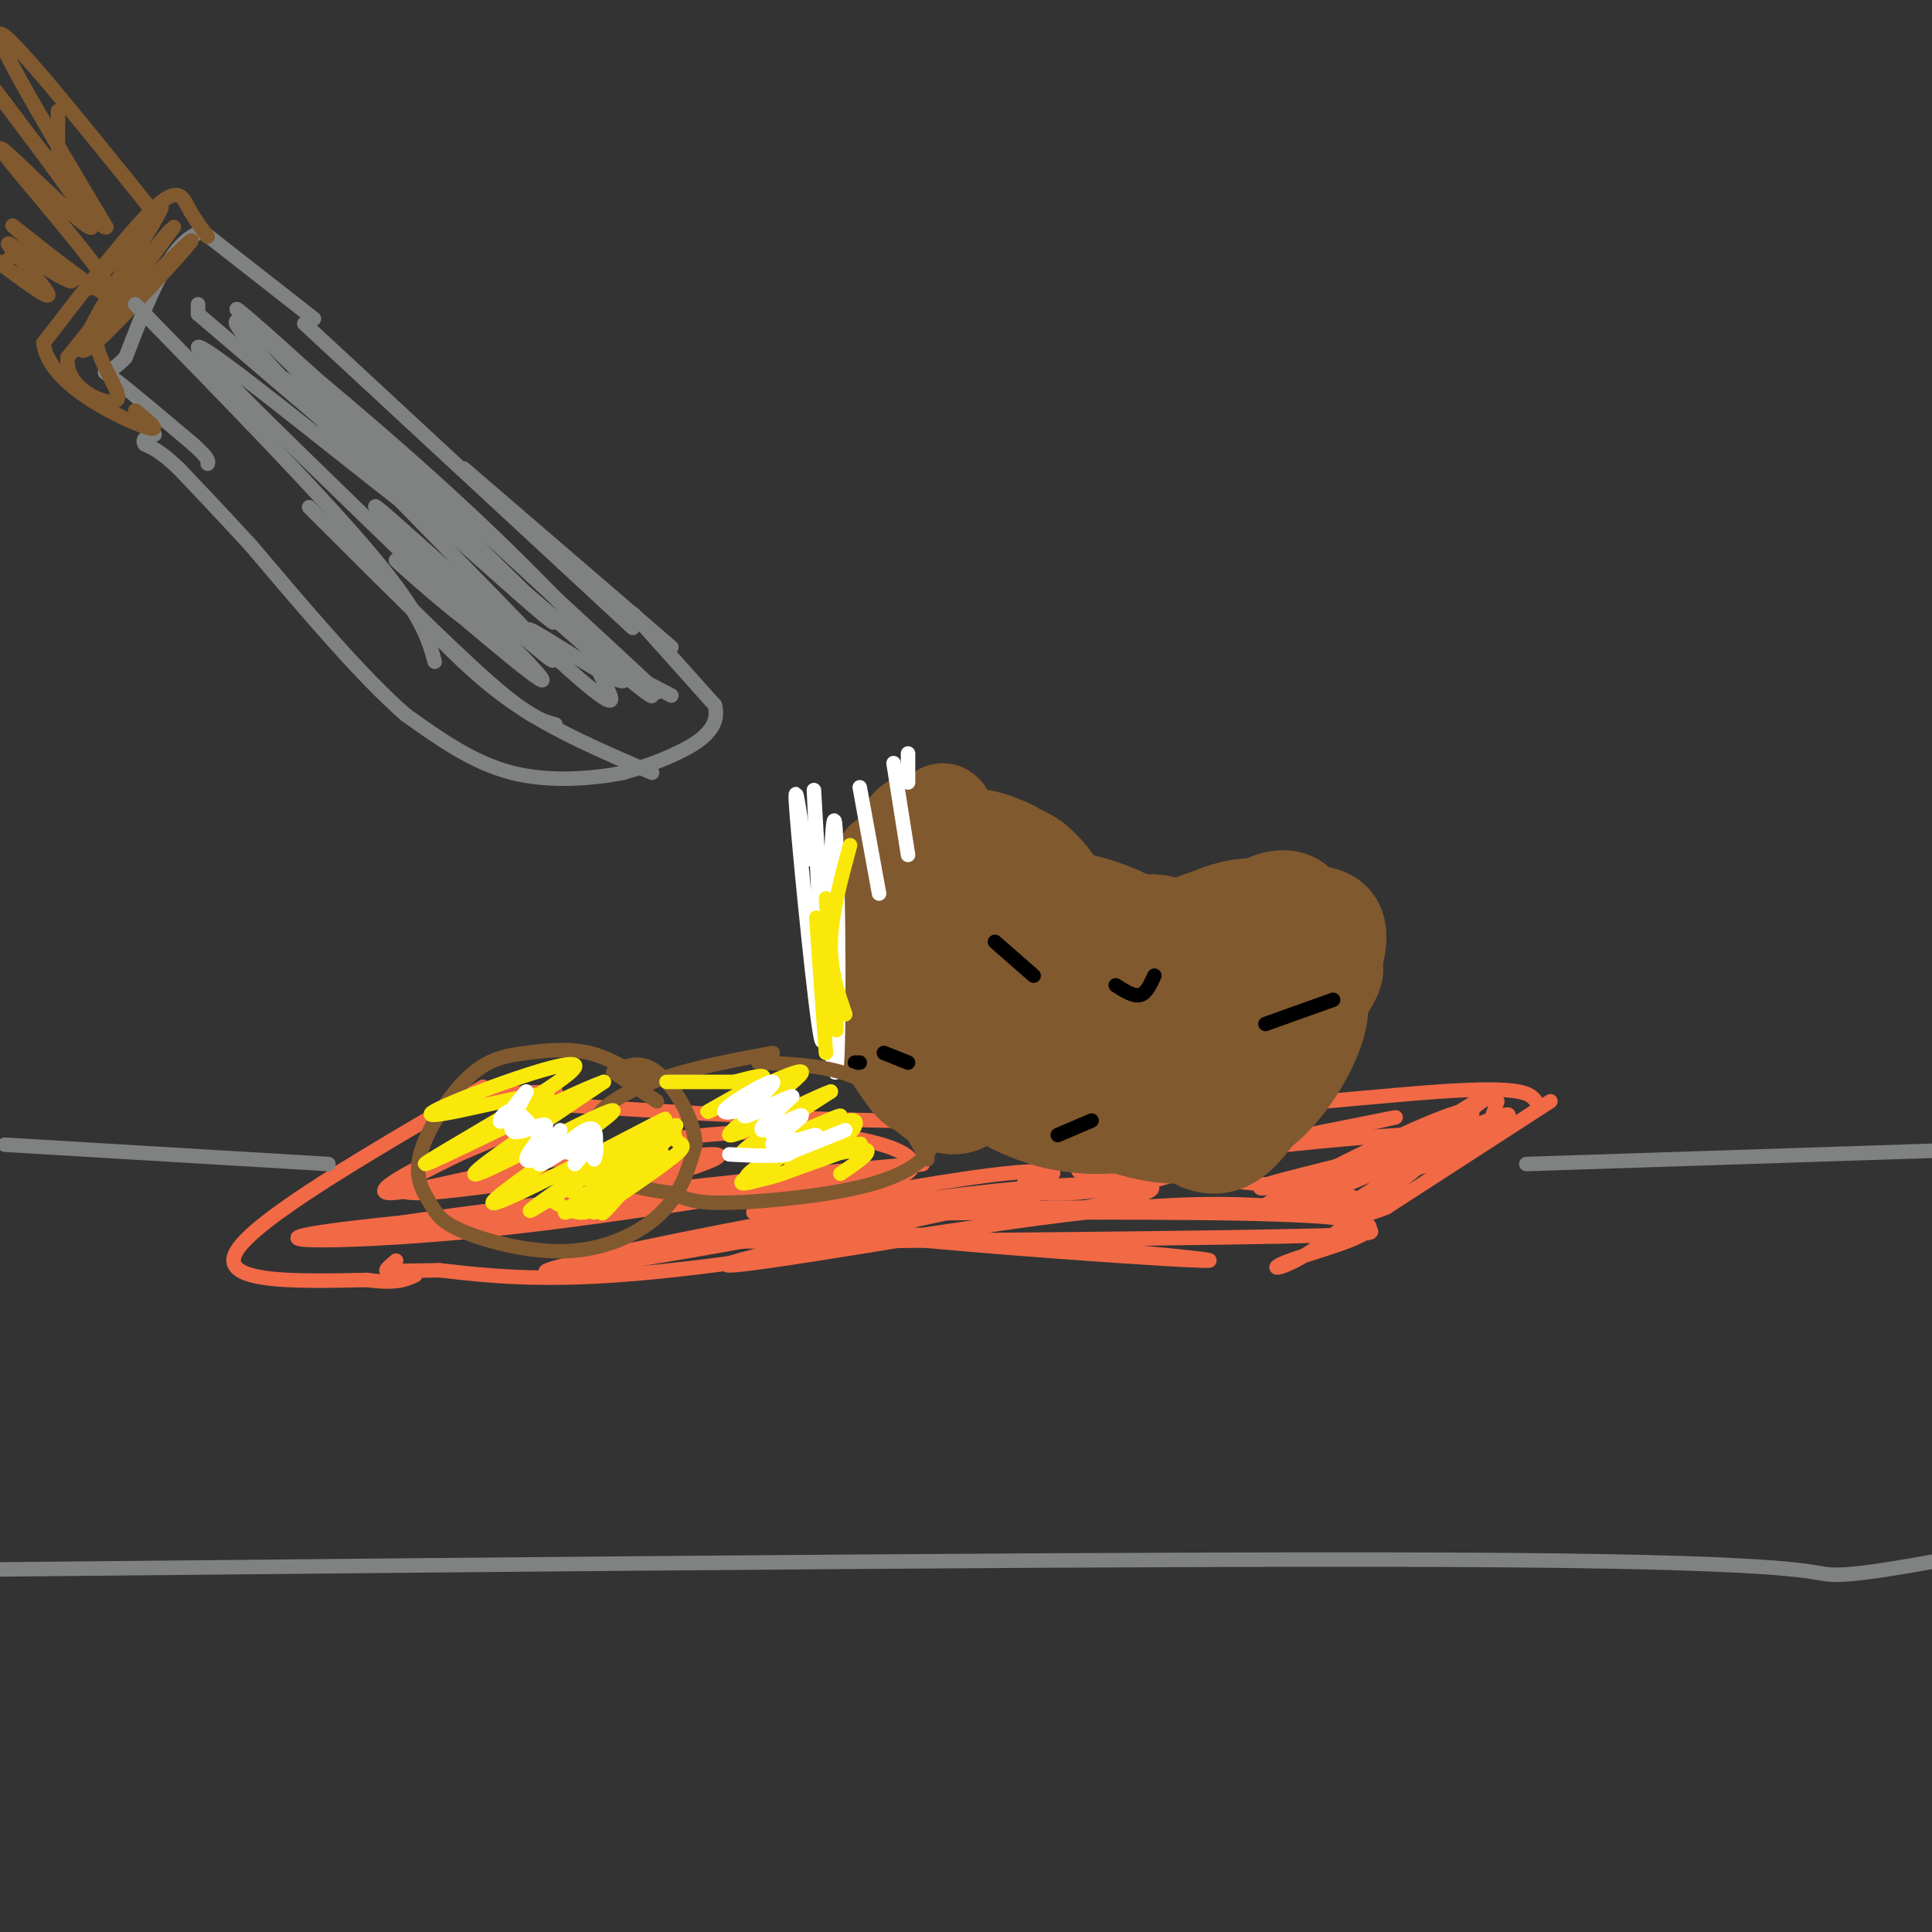 <svg viewBox='0 0 400 400' version='1.1' xmlns='http://www.w3.org/2000/svg' xmlns:xlink='http://www.w3.org/1999/xlink'><rect x="0" y="0" width="400" height="400" fill="#333333" stroke="none"/><g fill='none' stroke='rgb(242,105,70)' stroke-width='3' stroke-linecap='round' stroke-linejoin='round'><path d='M318,228c-1.267,-1.600 -2.533,-3.200 -20,-2c-17.467,1.200 -51.133,5.200 -86,6c-34.867,0.800 -70.933,-1.600 -107,-4'/><path d='M105,228c-16.167,-1.000 -3.083,-1.500 10,-2'/><path d='M321,228c0.000,0.000 -34.000,22.000 -34,22'/><path d='M287,250c-8.833,3.667 -13.917,1.833 -19,0'/><path d='M268,250c-8.119,-0.488 -18.917,-1.708 -43,1c-24.083,2.708 -61.452,9.345 -86,12c-24.548,2.655 -36.274,1.327 -48,0'/><path d='M91,263c-10.000,0.089 -11.000,0.311 -11,0c0.000,-0.311 1.000,-1.156 2,-2'/><path d='M100,225c-23.500,13.667 -47.000,27.333 -51,34c-4.000,6.667 11.500,6.333 27,6'/><path d='M76,265c6.167,0.833 8.083,-0.083 10,-1'/><path d='M310,228c-1.188,3.867 -2.376,7.733 -9,11c-6.624,3.267 -18.683,5.933 -17,4c1.683,-1.933 17.108,-8.465 24,-11c6.892,-2.535 5.249,-1.071 -3,3c-8.249,4.071 -23.106,10.750 -21,8c2.106,-2.750 21.173,-14.929 25,-17c3.827,-2.071 -7.587,5.964 -19,14'/><path d='M290,240c-7.775,4.280 -17.712,7.979 -14,5c3.712,-2.979 21.072,-12.636 25,-14c3.928,-1.364 -5.577,5.565 -18,10c-12.423,4.435 -27.763,6.374 -20,4c7.763,-2.374 38.628,-9.062 33,-10c-5.628,-0.938 -47.751,3.875 -64,6c-16.249,2.125 -6.625,1.563 3,1'/><path d='M235,242c19.317,-3.643 66.111,-13.251 51,-10c-15.111,3.251 -92.126,19.360 -121,26c-28.874,6.640 -9.605,3.811 14,0c23.605,-3.811 51.548,-8.603 58,-11c6.452,-2.397 -8.585,-2.399 -25,-1c-16.415,1.399 -34.207,4.200 -52,7'/><path d='M160,253c-24.249,4.416 -58.871,11.957 -43,10c15.871,-1.957 82.233,-13.411 75,-16c-7.233,-2.589 -88.063,3.688 -117,7c-28.937,3.312 -5.982,3.661 22,1c27.982,-2.661 60.991,-8.330 94,-14'/><path d='M191,241c-9.438,0.275 -80.031,7.963 -107,12c-26.969,4.037 -10.312,4.424 14,0c24.312,-4.424 56.280,-13.660 50,-14c-6.280,-0.340 -50.806,8.216 -62,8c-11.194,-0.216 10.945,-9.205 18,-12c7.055,-2.795 -0.972,0.602 -9,4'/><path d='M95,239c-4.872,2.396 -12.551,6.384 -10,5c2.551,-1.384 15.333,-8.142 12,-7c-3.333,1.142 -22.780,10.182 -16,10c6.780,-0.182 39.787,-9.588 65,-12c25.213,-2.412 42.632,2.168 43,6c0.368,3.832 -16.316,6.916 -33,10'/><path d='M156,251c3.656,0.041 29.298,-4.855 44,-7c14.702,-2.145 18.466,-1.538 18,-1c-0.466,0.538 -5.161,1.006 -6,2c-0.839,0.994 2.177,2.514 10,2c7.823,-0.514 20.452,-3.061 21,-4c0.548,-0.939 -10.986,-0.268 -14,0c-3.014,0.268 2.493,0.134 8,0'/><path d='M237,243c16.595,1.310 54.083,4.583 41,6c-13.083,1.417 -76.738,0.976 -89,1c-12.262,0.024 26.869,0.512 66,1'/><path d='M255,251c-16.561,0.021 -90.965,-0.427 -91,2c-0.035,2.427 74.298,7.730 85,8c10.702,0.270 -42.228,-4.494 -70,-6c-27.772,-1.506 -30.386,0.247 -33,2'/><path d='M146,257c21.083,0.155 90.292,-0.458 119,-1c28.708,-0.542 16.917,-1.012 14,-3c-2.917,-1.988 3.042,-5.494 9,-9'/><path d='M288,244c7.890,-4.825 23.115,-12.386 14,-9c-9.115,3.386 -42.569,17.719 -42,16c0.569,-1.719 35.163,-19.491 43,-21c7.837,-1.509 -11.081,13.246 -30,28'/><path d='M273,258c-7.655,5.464 -11.792,5.125 -6,3c5.792,-2.125 21.512,-6.036 15,-8c-6.512,-1.964 -35.256,-1.982 -64,-2'/></g>
<g fill='none' stroke='rgb(129,89,47)' stroke-width='20' stroke-linecap='round' stroke-linejoin='round'><path d='M263,215c1.488,-0.121 2.976,-0.241 4,0c1.024,0.241 1.582,0.844 -1,4c-2.582,3.156 -8.306,8.866 -11,9c-2.694,0.134 -2.360,-5.306 1,-10c3.360,-4.694 9.745,-8.641 13,-10c3.255,-1.359 3.380,-0.129 1,5c-2.380,5.129 -7.265,14.157 -11,19c-3.735,4.843 -6.318,5.499 -9,5c-2.682,-0.499 -5.461,-2.154 -2,-8c3.461,-5.846 13.163,-15.881 17,-18c3.837,-2.119 1.811,3.680 -1,8c-2.811,4.320 -6.405,7.160 -10,10'/><path d='M254,229c-2.960,1.923 -5.359,1.729 -7,1c-1.641,-0.729 -2.524,-1.993 -2,-4c0.524,-2.007 2.454,-4.757 6,-7c3.546,-2.243 8.708,-3.978 12,-5c3.292,-1.022 4.714,-1.330 3,2c-1.714,3.330 -6.565,10.297 -11,14c-4.435,3.703 -8.455,4.141 -12,3c-3.545,-1.141 -6.614,-3.862 -6,-7c0.614,-3.138 4.913,-6.694 10,-10c5.087,-3.306 10.962,-6.363 15,-7c4.038,-0.637 6.240,1.144 4,5c-2.240,3.856 -8.920,9.786 -14,13c-5.080,3.214 -8.560,3.711 -11,2c-2.440,-1.711 -3.840,-5.632 -2,-10c1.840,-4.368 6.920,-9.184 12,-14'/><path d='M251,205c4.228,-3.340 8.799,-4.690 12,-5c3.201,-0.310 5.032,0.419 7,2c1.968,1.581 4.072,4.015 3,9c-1.072,4.985 -5.319,12.520 -10,17c-4.681,4.480 -9.794,5.906 -14,5c-4.206,-0.906 -7.505,-4.143 -9,-7c-1.495,-2.857 -1.186,-5.333 0,-8c1.186,-2.667 3.250,-5.523 7,-9c3.750,-3.477 9.186,-7.574 14,-9c4.814,-1.426 9.006,-0.180 12,0c2.994,0.180 4.790,-0.707 2,4c-2.790,4.707 -10.166,15.007 -14,20c-3.834,4.993 -4.125,4.679 -8,5c-3.875,0.321 -11.334,1.277 -15,0c-3.666,-1.277 -3.539,-4.785 -3,-7c0.539,-2.215 1.491,-3.135 4,-6c2.509,-2.865 6.574,-7.676 10,-10c3.426,-2.324 6.213,-2.162 9,-2'/><path d='M258,204c2.801,0.529 5.304,2.852 5,6c-0.304,3.148 -3.415,7.119 -6,10c-2.585,2.881 -4.643,4.670 -8,6c-3.357,1.330 -8.013,2.199 -10,-1c-1.987,-3.199 -1.303,-10.468 0,-15c1.303,-4.532 3.227,-6.328 7,-10c3.773,-3.672 9.396,-9.220 14,-12c4.604,-2.780 8.189,-2.793 10,1c1.811,3.793 1.847,11.393 -1,19c-2.847,7.607 -8.578,15.222 -14,19c-5.422,3.778 -10.533,3.717 -14,3c-3.467,-0.717 -5.288,-2.092 -8,-5c-2.712,-2.908 -6.315,-7.348 -5,-13c1.315,-5.652 7.548,-12.515 11,-16c3.452,-3.485 4.122,-3.592 8,-5c3.878,-1.408 10.965,-4.117 15,-2c4.035,2.117 5.017,9.058 6,16'/><path d='M268,205c0.175,4.402 -2.386,7.408 -5,11c-2.614,3.592 -5.279,7.771 -11,10c-5.721,2.229 -14.497,2.506 -19,2c-4.503,-0.506 -4.734,-1.797 -5,-5c-0.266,-3.203 -0.566,-8.318 1,-13c1.566,-4.682 4.999,-8.932 10,-13c5.001,-4.068 11.569,-7.954 17,-9c5.431,-1.046 9.726,0.750 13,2c3.274,1.250 5.528,1.956 5,8c-0.528,6.044 -3.837,17.427 -8,24c-4.163,6.573 -9.180,8.336 -13,10c-3.820,1.664 -6.443,3.227 -11,3c-4.557,-0.227 -11.048,-2.246 -15,-4c-3.952,-1.754 -5.366,-3.243 -7,-7c-1.634,-3.757 -3.490,-9.780 -2,-14c1.490,-4.220 6.324,-6.636 12,-9c5.676,-2.364 12.193,-4.675 16,-4c3.807,0.675 4.903,4.338 6,8'/><path d='M252,205c-0.234,4.876 -3.821,13.066 -9,18c-5.179,4.934 -11.952,6.613 -16,7c-4.048,0.387 -5.373,-0.517 -7,-2c-1.627,-1.483 -3.558,-3.543 -5,-7c-1.442,-3.457 -2.396,-8.310 1,-14c3.396,-5.690 11.142,-12.216 17,-14c5.858,-1.784 9.829,1.175 12,3c2.171,1.825 2.542,2.517 2,6c-0.542,3.483 -1.997,9.756 -5,14c-3.003,4.244 -7.554,6.461 -11,8c-3.446,1.539 -5.785,2.402 -10,2c-4.215,-0.402 -10.304,-2.070 -13,-6c-2.696,-3.930 -2.000,-10.122 -1,-14c1.000,-3.878 2.302,-5.442 5,-7c2.698,-1.558 6.792,-3.111 8,-1c1.208,2.111 -0.470,7.885 -2,11c-1.530,3.115 -2.912,3.569 -6,4c-3.088,0.431 -7.882,0.837 -11,0c-3.118,-0.837 -4.559,-2.919 -6,-5'/><path d='M195,208c-1.746,-3.038 -3.113,-8.134 -2,-11c1.113,-2.866 4.704,-3.503 7,-4c2.296,-0.497 3.295,-0.852 3,2c-0.295,2.852 -1.886,8.913 -4,11c-2.114,2.087 -4.751,0.201 -6,-2c-1.249,-2.201 -1.111,-4.715 1,-7c2.111,-2.285 6.194,-4.340 10,-4c3.806,0.340 7.334,3.076 8,7c0.666,3.924 -1.531,9.035 -3,12c-1.469,2.965 -2.208,3.785 -5,4c-2.792,0.215 -7.635,-0.175 -11,-4c-3.365,-3.825 -5.253,-11.086 -4,-17c1.253,-5.914 5.645,-10.482 10,-14c4.355,-3.518 8.672,-5.986 13,-4c4.328,1.986 8.665,8.424 10,14c1.335,5.576 -0.333,10.288 -2,15'/><path d='M220,206c-0.241,3.063 0.157,3.219 -2,5c-2.157,1.781 -6.870,5.187 -12,6c-5.130,0.813 -10.676,-0.966 -15,-6c-4.324,-5.034 -7.424,-13.323 -8,-19c-0.576,-5.677 1.373,-8.742 4,-11c2.627,-2.258 5.934,-3.709 10,0c4.066,3.709 8.892,12.578 11,21c2.108,8.422 1.497,16.398 -2,20c-3.497,3.602 -9.881,2.829 -13,3c-3.119,0.171 -2.973,1.285 -6,-3c-3.027,-4.285 -9.229,-13.968 -10,-22c-0.771,-8.032 3.887,-14.411 7,-18c3.113,-3.589 4.679,-4.387 6,-5c1.321,-0.613 2.395,-1.041 5,1c2.605,2.041 6.740,6.549 9,12c2.260,5.451 2.646,11.843 2,18c-0.646,6.157 -2.323,12.078 -4,18'/><path d='M202,226c-2.074,3.591 -5.259,3.569 -8,2c-2.741,-1.569 -5.040,-4.686 -7,-8c-1.960,-3.314 -3.583,-6.827 -4,-14c-0.417,-7.173 0.371,-18.006 2,-26c1.629,-7.994 4.100,-13.147 7,-7c2.900,6.147 6.231,23.596 7,33c0.769,9.404 -1.024,10.763 -2,12c-0.976,1.237 -1.136,2.354 -2,2c-0.864,-0.354 -2.432,-2.177 -4,-4'/><path d='M183,178c1.106,19.462 2.211,38.924 2,40c-0.211,1.076 -1.739,-16.235 -2,-24c-0.261,-7.765 0.745,-5.983 2,-2c1.255,3.983 2.757,10.167 3,10c0.243,-0.167 -0.775,-6.686 0,-11c0.775,-4.314 3.343,-6.424 5,-8c1.657,-1.576 2.403,-2.618 4,-2c1.597,0.618 4.045,2.897 5,7c0.955,4.103 0.416,10.029 -1,14c-1.416,3.971 -3.708,5.985 -6,8'/><path d='M195,210c-2.405,0.466 -5.418,-2.369 -6,-6c-0.582,-3.631 1.267,-8.059 3,-11c1.733,-2.941 3.351,-4.396 7,-6c3.649,-1.604 9.329,-3.358 13,-2c3.671,1.358 5.335,5.827 6,9c0.665,3.173 0.333,5.049 -2,7c-2.333,1.951 -6.666,3.975 -11,6'/><path d='M215,185c6.760,1.156 13.520,2.311 20,6c6.480,3.689 12.680,9.911 12,14c-0.680,4.089 -8.239,6.043 -12,7c-3.761,0.957 -3.723,0.915 -7,-1c-3.277,-1.915 -9.870,-5.702 -12,-9c-2.130,-3.298 0.202,-6.105 5,-8c4.798,-1.895 12.060,-2.878 16,-3c3.940,-0.122 4.558,0.617 6,2c1.442,1.383 3.710,3.411 4,7c0.290,3.589 -1.397,8.738 -6,12c-4.603,3.262 -12.120,4.637 -18,4c-5.880,-0.637 -10.121,-3.287 -15,-9c-4.879,-5.713 -10.394,-14.489 -12,-18c-1.606,-3.511 0.697,-1.755 3,0'/><path d='M199,189c4.850,1.421 15.476,4.974 18,6c2.524,1.026 -3.054,-0.475 -8,-5c-4.946,-4.525 -9.259,-12.075 -9,-15c0.259,-2.925 5.089,-1.226 8,0c2.911,1.226 3.904,1.978 4,4c0.096,2.022 -0.705,5.314 -4,7c-3.295,1.686 -9.084,1.768 -12,1c-2.916,-0.768 -2.958,-2.384 -3,-4'/><path d='M193,183c-0.994,-1.637 -1.979,-3.728 -2,-5c-0.021,-1.272 0.923,-1.725 2,-5c1.077,-3.275 2.289,-9.373 4,0c1.711,9.373 3.922,34.216 7,45c3.078,10.784 7.022,7.510 11,6c3.978,-1.510 7.989,-1.255 12,-1'/><path d='M198,213c1.012,2.935 2.024,5.869 5,9c2.976,3.131 7.917,6.458 12,8c4.083,1.542 7.310,1.298 9,0c1.690,-1.298 1.845,-3.649 2,-6'/><path d='M200,214c-0.026,3.643 -0.051,7.285 4,11c4.051,3.715 12.179,7.501 21,8c8.821,0.499 18.337,-2.289 25,-5c6.663,-2.711 10.475,-5.346 13,-8c2.525,-2.654 3.762,-5.327 5,-8'/><path d='M271,189c3.247,0.409 6.493,0.817 6,6c-0.493,5.183 -4.726,15.139 -9,21c-4.274,5.861 -8.591,7.625 -13,8c-4.409,0.375 -8.912,-0.641 -9,-6c-0.088,-5.359 4.239,-15.061 9,-20c4.761,-4.939 9.956,-5.116 13,-5c3.044,0.116 3.937,0.523 5,3c1.063,2.477 2.298,7.022 0,12c-2.298,4.978 -8.127,10.389 -14,14c-5.873,3.611 -11.791,5.421 -18,6c-6.209,0.579 -12.710,-0.075 -19,-2c-6.290,-1.925 -12.369,-5.121 -16,-9c-3.631,-3.879 -4.816,-8.439 -6,-13'/><path d='M200,204c-0.117,-3.723 2.589,-6.531 5,-2c2.411,4.531 4.527,16.399 7,23c2.473,6.601 5.302,7.934 12,7c6.698,-0.934 17.265,-4.136 22,-6c4.735,-1.864 3.639,-2.390 0,-3c-3.639,-0.610 -9.819,-1.305 -16,-2'/></g>
<g fill='none' stroke='rgb(0,0,0)' stroke-width='3' stroke-linecap='round' stroke-linejoin='round'><path d='M262,212c0.000,0.000 14.000,-5.000 14,-5'/><path d='M214,202c0.000,0.000 -8.000,-7.000 -8,-7'/><path d='M219,235c0.000,0.000 7.000,-3.000 7,-3'/><path d='M231,204c1.833,1.167 3.667,2.333 5,2c1.333,-0.333 2.167,-2.167 3,-4'/><path d='M177,220c0.000,0.000 1.000,0.000 1,0'/><path d='M183,218c0.000,0.000 5.000,2.000 5,2'/></g>
<g fill='none' stroke='rgb(255,255,255)' stroke-width='3' stroke-linecap='round' stroke-linejoin='round'><path d='M167,178c-1.422,-9.800 -2.844,-19.600 -2,-9c0.844,10.600 3.956,41.600 5,46c1.044,4.400 0.022,-17.800 -1,-40'/><path d='M169,175c-0.391,-10.804 -0.868,-17.813 0,-3c0.868,14.813 3.080,51.450 4,50c0.920,-1.450 0.549,-40.986 0,-50c-0.549,-9.014 -1.274,12.493 -2,34'/><path d='M178,163c0.000,0.000 4.000,22.000 4,22'/><path d='M185,158c0.000,0.000 3.000,19.000 3,19'/><path d='M188,156c0.000,0.000 0.000,6.000 0,6'/></g>
<g fill='none' stroke='rgb(129,89,47)' stroke-width='3' stroke-linecap='round' stroke-linejoin='round'><path d='M160,218c-7.589,1.399 -15.179,2.798 -22,5c-6.821,2.202 -12.875,5.208 -15,9c-2.125,3.792 -0.321,8.369 3,11c3.321,2.631 8.161,3.315 13,4'/><path d='M139,247c3.115,1.193 4.402,2.175 12,2c7.598,-0.175 21.507,-1.509 30,-4c8.493,-2.491 11.569,-6.140 12,-8c0.431,-1.860 -1.785,-1.930 -4,-2'/><path d='M157,220c8.083,0.333 16.167,0.667 22,4c5.833,3.333 9.417,9.667 13,16'/><path d='M134,224c-3.879,-2.495 -7.759,-4.990 -12,-6c-4.241,-1.010 -8.844,-0.534 -13,0c-4.156,0.534 -7.865,1.126 -12,5c-4.135,3.874 -8.697,11.029 -10,16c-1.303,4.971 0.654,7.757 2,10c1.346,2.243 2.083,3.941 7,6c4.917,2.059 14.016,4.477 22,4c7.984,-0.477 14.853,-3.851 19,-8c4.147,-4.149 5.574,-9.075 7,-14'/><path d='M144,237c-0.289,-5.511 -4.511,-12.289 -8,-15c-3.489,-2.711 -6.244,-1.356 -9,0'/><path d='M127,222c0.000,0.000 9.000,6.000 9,6'/></g>
<g fill='none' stroke='rgb(250,232,11)' stroke-width='3' stroke-linecap='round' stroke-linejoin='round'><path d='M174,243c3.927,-2.659 7.853,-5.317 4,-5c-3.853,0.317 -15.486,3.611 -14,3c1.486,-0.611 16.093,-5.126 14,-4c-2.093,1.126 -20.884,7.893 -24,8c-3.116,0.107 9.442,-6.447 22,-13'/><path d='M176,232c3.077,-0.621 -0.231,4.325 -7,8c-6.769,3.675 -17.000,6.078 -14,3c3.000,-3.078 19.231,-11.636 19,-12c-0.231,-0.364 -16.923,7.468 -20,8c-3.077,0.532 7.462,-6.234 18,-13'/><path d='M172,226c-3.238,0.972 -20.332,9.901 -21,9c-0.668,-0.901 15.089,-11.633 15,-13c-0.089,-1.367 -16.024,6.632 -19,8c-2.976,1.368 7.007,-3.895 10,-6c2.993,-2.105 -1.003,-1.053 -5,0'/><path d='M152,224c-3.167,0.000 -8.583,0.000 -14,0'/><path d='M134,241c-6.576,5.851 -13.153,11.701 -10,8c3.153,-3.701 16.034,-16.955 16,-16c-0.034,0.955 -12.984,16.118 -15,18c-2.016,1.882 6.903,-9.516 11,-14c4.097,-4.484 3.372,-2.053 4,-1c0.628,1.053 2.608,0.730 0,3c-2.608,2.270 -9.804,7.135 -17,12'/><path d='M123,251c2.183,-1.923 16.140,-12.731 14,-12c-2.140,0.731 -20.378,13.000 -20,12c0.378,-1.000 19.371,-15.269 19,-16c-0.371,-0.731 -20.106,12.077 -25,15c-4.894,2.923 5.053,-4.038 15,-11'/><path d='M126,239c6.909,-4.412 16.683,-9.942 9,-6c-7.683,3.942 -32.822,17.356 -33,16c-0.178,-1.356 24.606,-17.480 25,-19c0.394,-1.520 -23.602,11.566 -28,13c-4.398,1.434 10.801,-8.783 26,-19'/><path d='M125,224c-6.790,2.286 -36.766,17.501 -37,17c-0.234,-0.501 29.274,-16.717 31,-20c1.726,-3.283 -24.331,6.367 -29,9c-4.669,2.633 12.051,-1.753 19,-3c6.949,-1.247 4.128,0.644 2,3c-2.128,2.356 -3.564,5.178 -5,8'/><path d='M106,238c3.829,1.134 15.902,-0.030 18,1c2.098,1.030 -5.778,4.256 -7,6c-1.222,1.744 4.209,2.008 6,3c1.791,0.992 -0.060,2.712 -2,3c-1.940,0.288 -3.970,-0.856 -6,-2'/></g>
<g fill='none' stroke='rgb(255,255,255)' stroke-width='3' stroke-linecap='round' stroke-linejoin='round'><path d='M175,234c-6.629,2.685 -13.257,5.370 -13,5c0.257,-0.370 7.400,-3.795 7,-4c-0.400,-0.205 -8.344,2.811 -9,2c-0.656,-0.811 5.977,-5.449 6,-6c0.023,-0.551 -6.565,2.985 -8,3c-1.435,0.015 2.282,-3.493 6,-7'/><path d='M164,227c-1.909,0.357 -9.683,4.748 -10,4c-0.317,-0.748 6.823,-6.637 6,-7c-0.823,-0.363 -9.610,4.801 -10,6c-0.390,1.199 7.617,-1.565 10,-1c2.383,0.565 -0.858,4.460 0,6c0.858,1.540 5.817,0.726 7,1c1.183,0.274 -1.408,1.637 -4,3'/><path d='M163,239c-2.667,0.500 -7.333,0.250 -12,0'/><path d='M116,234c-2.804,3.719 -5.607,7.439 -4,7c1.607,-0.439 7.626,-5.035 9,-5c1.374,0.035 -1.897,4.703 -2,5c-0.103,0.297 2.962,-3.776 4,-4c1.038,-0.224 0.049,3.401 0,3c-0.049,-0.401 0.843,-4.829 0,-6c-0.843,-1.171 -3.422,0.914 -6,3'/><path d='M117,237c-3.116,1.628 -7.905,4.197 -8,3c-0.095,-1.197 4.506,-6.159 4,-7c-0.506,-0.841 -6.119,2.437 -7,1c-0.881,-1.437 2.970,-7.591 3,-8c0.030,-0.409 -3.761,4.928 -5,6c-1.239,1.072 0.075,-2.122 2,-2c1.925,0.122 4.463,3.561 7,7'/><path d='M113,237c2.500,1.500 5.250,1.750 8,2'/></g>
<g fill='none' stroke='rgb(250,232,11)' stroke-width='3' stroke-linecap='round' stroke-linejoin='round'><path d='M176,175c-1.917,7.083 -3.833,14.167 -4,20c-0.167,5.833 1.417,10.417 3,15'/><path d='M171,186c0.833,11.250 1.667,22.500 2,26c0.333,3.500 0.167,-0.750 0,-5'/><path d='M169,190c0.000,0.000 2.000,28.000 2,28'/><path d='M170,204c0.000,0.000 2.000,8.000 2,8'/></g>
<g fill='none' stroke='rgb(128,130,130)' stroke-width='3' stroke-linecap='round' stroke-linejoin='round'><path d='M63,67c0.000,0.000 68.000,63.000 68,63'/><path d='M96,97c0.000,0.000 43.000,37.000 43,37'/><path d='M131,127c0.000,0.000 17.000,19.000 17,19'/><path d='M148,146c1.356,5.000 -3.756,8.000 -8,10c-4.244,2.000 -7.622,3.000 -11,4'/><path d='M129,160c-5.844,1.156 -14.956,2.044 -23,0c-8.044,-2.044 -15.022,-7.022 -22,-12'/><path d='M84,148c-9.000,-7.833 -20.500,-21.417 -32,-35'/><path d='M52,113c-7.833,-8.500 -11.417,-12.250 -15,-16'/><path d='M37,97c-3.667,-3.500 -5.333,-4.250 -7,-5'/><path d='M30,92c-0.833,-1.167 0.583,-1.583 2,-2'/><path d='M65,66c0.000,0.000 -23.000,-18.000 -23,-18'/><path d='M42,48c-6.500,1.333 -11.250,13.667 -16,26'/><path d='M26,74c-3.911,4.311 -5.689,2.089 -3,4c2.689,1.911 9.844,7.956 17,14'/><path d='M40,92c3.333,3.000 3.167,3.500 3,4'/></g>
<g fill='none' stroke='rgb(129,89,47)' stroke-width='3' stroke-linecap='round' stroke-linejoin='round'><path d='M43,49c-1.422,-1.911 -2.844,-3.822 -4,-6c-1.156,-2.178 -2.044,-4.622 -7,0c-4.956,4.622 -13.978,16.311 -23,28'/><path d='M9,71c0.911,8.267 14.689,14.933 20,17c5.311,2.067 2.156,-0.467 -1,-3'/><path d='M36,47c-9.167,12.452 -18.333,24.905 -18,23c0.333,-1.905 10.167,-18.167 10,-18c-0.167,0.167 -10.333,16.762 -11,20c-0.667,3.238 8.167,-6.881 17,-17'/><path d='M34,55c4.799,-4.700 8.297,-7.951 3,-2c-5.297,5.951 -19.388,21.102 -19,19c0.388,-2.102 15.254,-21.458 17,-24c1.746,-2.542 -9.627,11.729 -21,26'/><path d='M14,74c-0.679,6.595 8.125,10.083 10,9c1.875,-1.083 -3.179,-6.738 -4,-12c-0.821,-5.262 2.589,-10.131 6,-15'/><path d='M26,56c3.440,-6.321 9.042,-14.625 7,-13c-2.042,1.625 -11.726,13.179 -14,16c-2.274,2.821 2.863,-3.089 8,-9'/><path d='M31,43c-14.750,-18.333 -29.500,-36.667 -31,-36c-1.500,0.667 10.250,20.333 22,40'/><path d='M22,47c-0.500,1.500 -12.750,-14.750 -25,-31'/><path d='M0,20c9.562,12.743 19.125,25.486 19,27c-0.125,1.514 -9.937,-8.202 -15,-13c-5.063,-4.798 -5.376,-4.678 1,3c6.376,7.678 19.441,22.914 18,24c-1.441,1.086 -17.388,-11.977 -20,-14c-2.612,-2.023 8.111,6.993 11,10c2.889,3.007 -2.055,0.003 -7,-3'/><path d='M7,54c-2.833,-1.833 -6.417,-4.917 -5,-3c1.417,1.917 7.833,8.833 8,10c0.167,1.167 -5.917,-3.417 -12,-8'/><path d='M0,55c0.000,0.000 4.000,-3.000 4,-3'/><path d='M12,23c0.000,0.000 0.000,10.000 0,10'/></g>
<g fill='none' stroke='rgb(128,130,130)' stroke-width='3' stroke-linecap='round' stroke-linejoin='round'><path d='M28,63c19.333,19.833 38.667,39.667 49,52c10.333,12.333 11.667,17.167 13,22'/><path d='M64,105c14.250,14.250 28.500,28.500 37,36c8.500,7.500 11.250,8.250 14,9'/><path d='M86,127c6.417,6.750 12.833,13.500 21,19c8.167,5.500 18.083,9.750 28,14'/><path d='M41,65c0.000,0.000 0.000,-2.000 0,-2'/><path d='M41,65c35.917,30.667 71.833,61.333 86,73c14.167,11.667 6.583,4.333 -1,-3'/><path d='M52,73c35.310,32.024 70.619,64.048 61,54c-9.619,-10.048 -64.167,-62.167 -64,-63c0.167,-0.833 55.048,49.619 76,69c20.952,19.381 7.976,7.690 -5,-4'/><path d='M120,129c-4.838,-4.976 -14.432,-15.415 -33,-32c-18.568,-16.585 -46.111,-39.314 -36,-27c10.111,12.314 57.875,59.672 63,66c5.125,6.328 -32.389,-28.373 -36,-31c-3.611,-2.627 26.683,26.821 33,34c6.317,7.179 -11.341,-7.910 -29,-23'/><path d='M82,116c2.326,2.388 22.642,19.857 12,9c-10.642,-10.857 -52.241,-50.039 -53,-53c-0.759,-2.961 39.322,30.299 49,37c9.678,6.701 -11.048,-13.157 -22,-23c-10.952,-9.843 -12.129,-9.669 -5,-3c7.129,6.669 22.565,19.835 38,33'/><path d='M101,116c12.762,11.220 25.668,22.769 28,24c2.332,1.231 -5.911,-7.856 -6,-8c-0.089,-0.144 7.976,8.653 6,9c-1.976,0.347 -13.993,-7.758 -18,-10c-4.007,-2.242 -0.003,1.379 4,5'/><path d='M115,136c3.241,3.140 9.343,8.491 11,9c1.657,0.509 -1.131,-3.825 -2,-6c-0.869,-2.175 0.180,-2.193 3,-1c2.820,1.193 7.410,3.596 12,6'/><path d='M68,241c0.000,0.000 -67.000,-4.000 -67,-4'/><path d='M316,241c0.000,0.000 92.000,-3.000 92,-3'/><path d='M402,323c-9.222,1.644 -18.444,3.289 -23,3c-4.556,-0.289 -4.444,-2.511 -68,-3c-63.556,-0.489 -190.778,0.756 -318,2'/></g>
</svg>